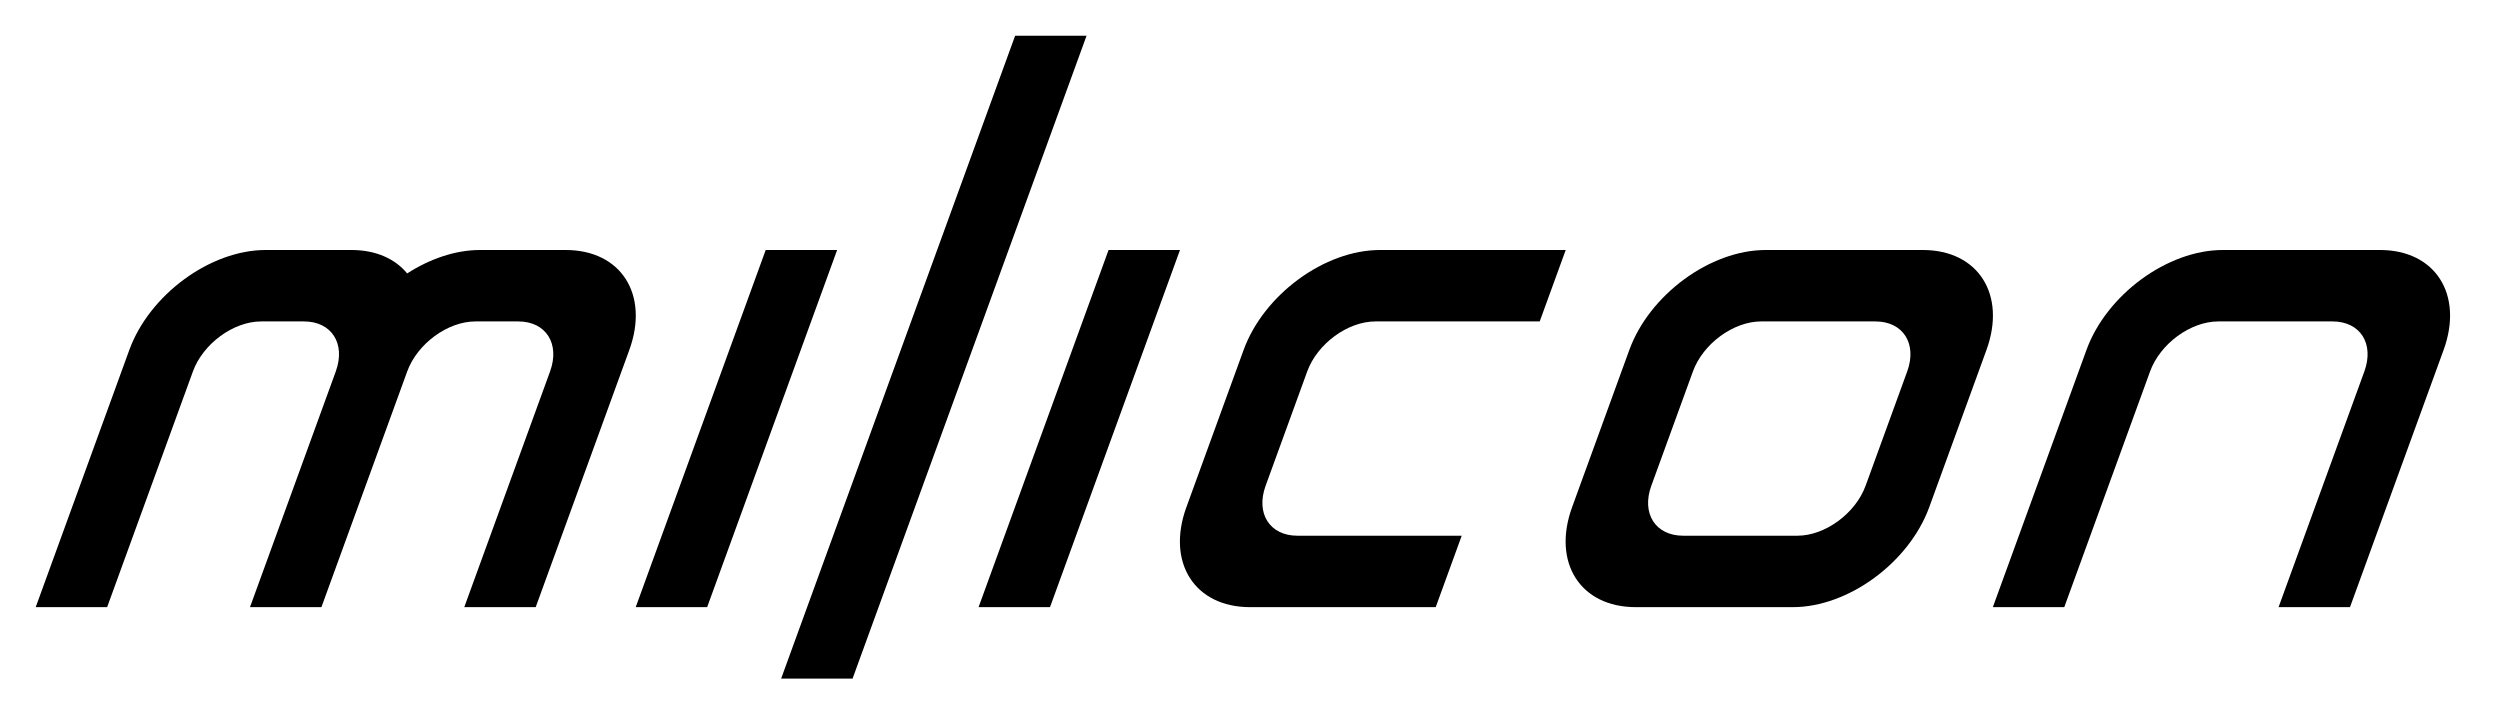 <?xml version="1.0" encoding="UTF-8"?>
<svg xmlns="http://www.w3.org/2000/svg" version="1.1" id="milicon" width="350px" height="100px" viewBox="0 0 350 100">
  <path id="path01_m" d="m 37.198,35 c -7.756,0 -16.273,6.244 -19.096,14 l -13.103,36 10,0 12.011,-33 c 1.412,-3.878 5.67,-7 9.548,-7 l 6,0 c 3.878,0 5.864,3.122 4.452,7 l -12.011,33 10,0 12.011,-33 c 1.411,-3.878 5.67,-7 9.548,-7 l 6,0 c 3.878,0 5.864,3.122 4.452,7 l -12.011,33 10,0 13.103,-36 c 2.823,-7.756 -1.148,-14 -8.904,-14 l -12,0 c -3.441,0 -7.018,1.237 -10.194,3.281 -1.688,-2.045 -4.365,-3.281 -7.806,-3.281 l -12,0 z" />
  <path id="path02_i" d="m 107.198,35 10,0 -18.198,50 -10,0 z" />
  <path id="path03_l" d="m 142.118,5 10,0 -32.757,90 -10,0 z" />
  <path id="path04_i" d="m 155.198,35 10,0 -18.198,50 -10,0 z" />
  <path id="path05_c" d="m 166.096,71 c -2.823,7.756 1.148,14 8.904,14 l 26,0 3.64,-10 c 0,0 -12,0 -23,0 -3.878,0 -5.864,-3.122 -4.452,-7 l 5.824,-16 c 1.411,-3.878 5.67,-7 9.548,-7 11,0 23,0 23,0 l 3.64,-10 -26,0 c -7.756,0 -16.273,6.244 -19.096,14 z" />
  <path id="path06_o" d="m 247.198,35 c -7.756,0 -16.273,6.244 -19.096,14 l -8.007,22 c -2.823,7.756 1.148,14 8.904,14 l 22,0 c 7.756,0 16.273,-6.244 19.096,-14 l 8.007,-22 c 2.823,-7.756 -1.148,-14 -8.904,-14 l -22,0 z m -0.64,10 16,0 c 3.878,0 5.864,3.122 4.452,7 l -5.824,16 c -1.411,3.878 -5.67,7 -9.548,7 l -16,0 c -3.878,0 -5.864,-3.122 -4.452,-7 l 5.824,-16 c 1.411,-3.878 5.67,-7 9.548,-7 z" />
  <path id="path07_n" d="m 311.198,35 c -7.756,0 -16.273,6.244 -19.096,14 l -13.103,36 10,0 c 0,0 8.007,-22 12.011,-33 1.411,-3.878 5.67,-7 9.548,-7 l 16,0 c 3.878,0 5.864,3.122 4.452,7 -4.004,11 -12.011,33 -12.011,33 l 10,0 13.103,-36 c 2.823,-7.756 -1.148,-14 -8.904,-14 z" />
</svg>
